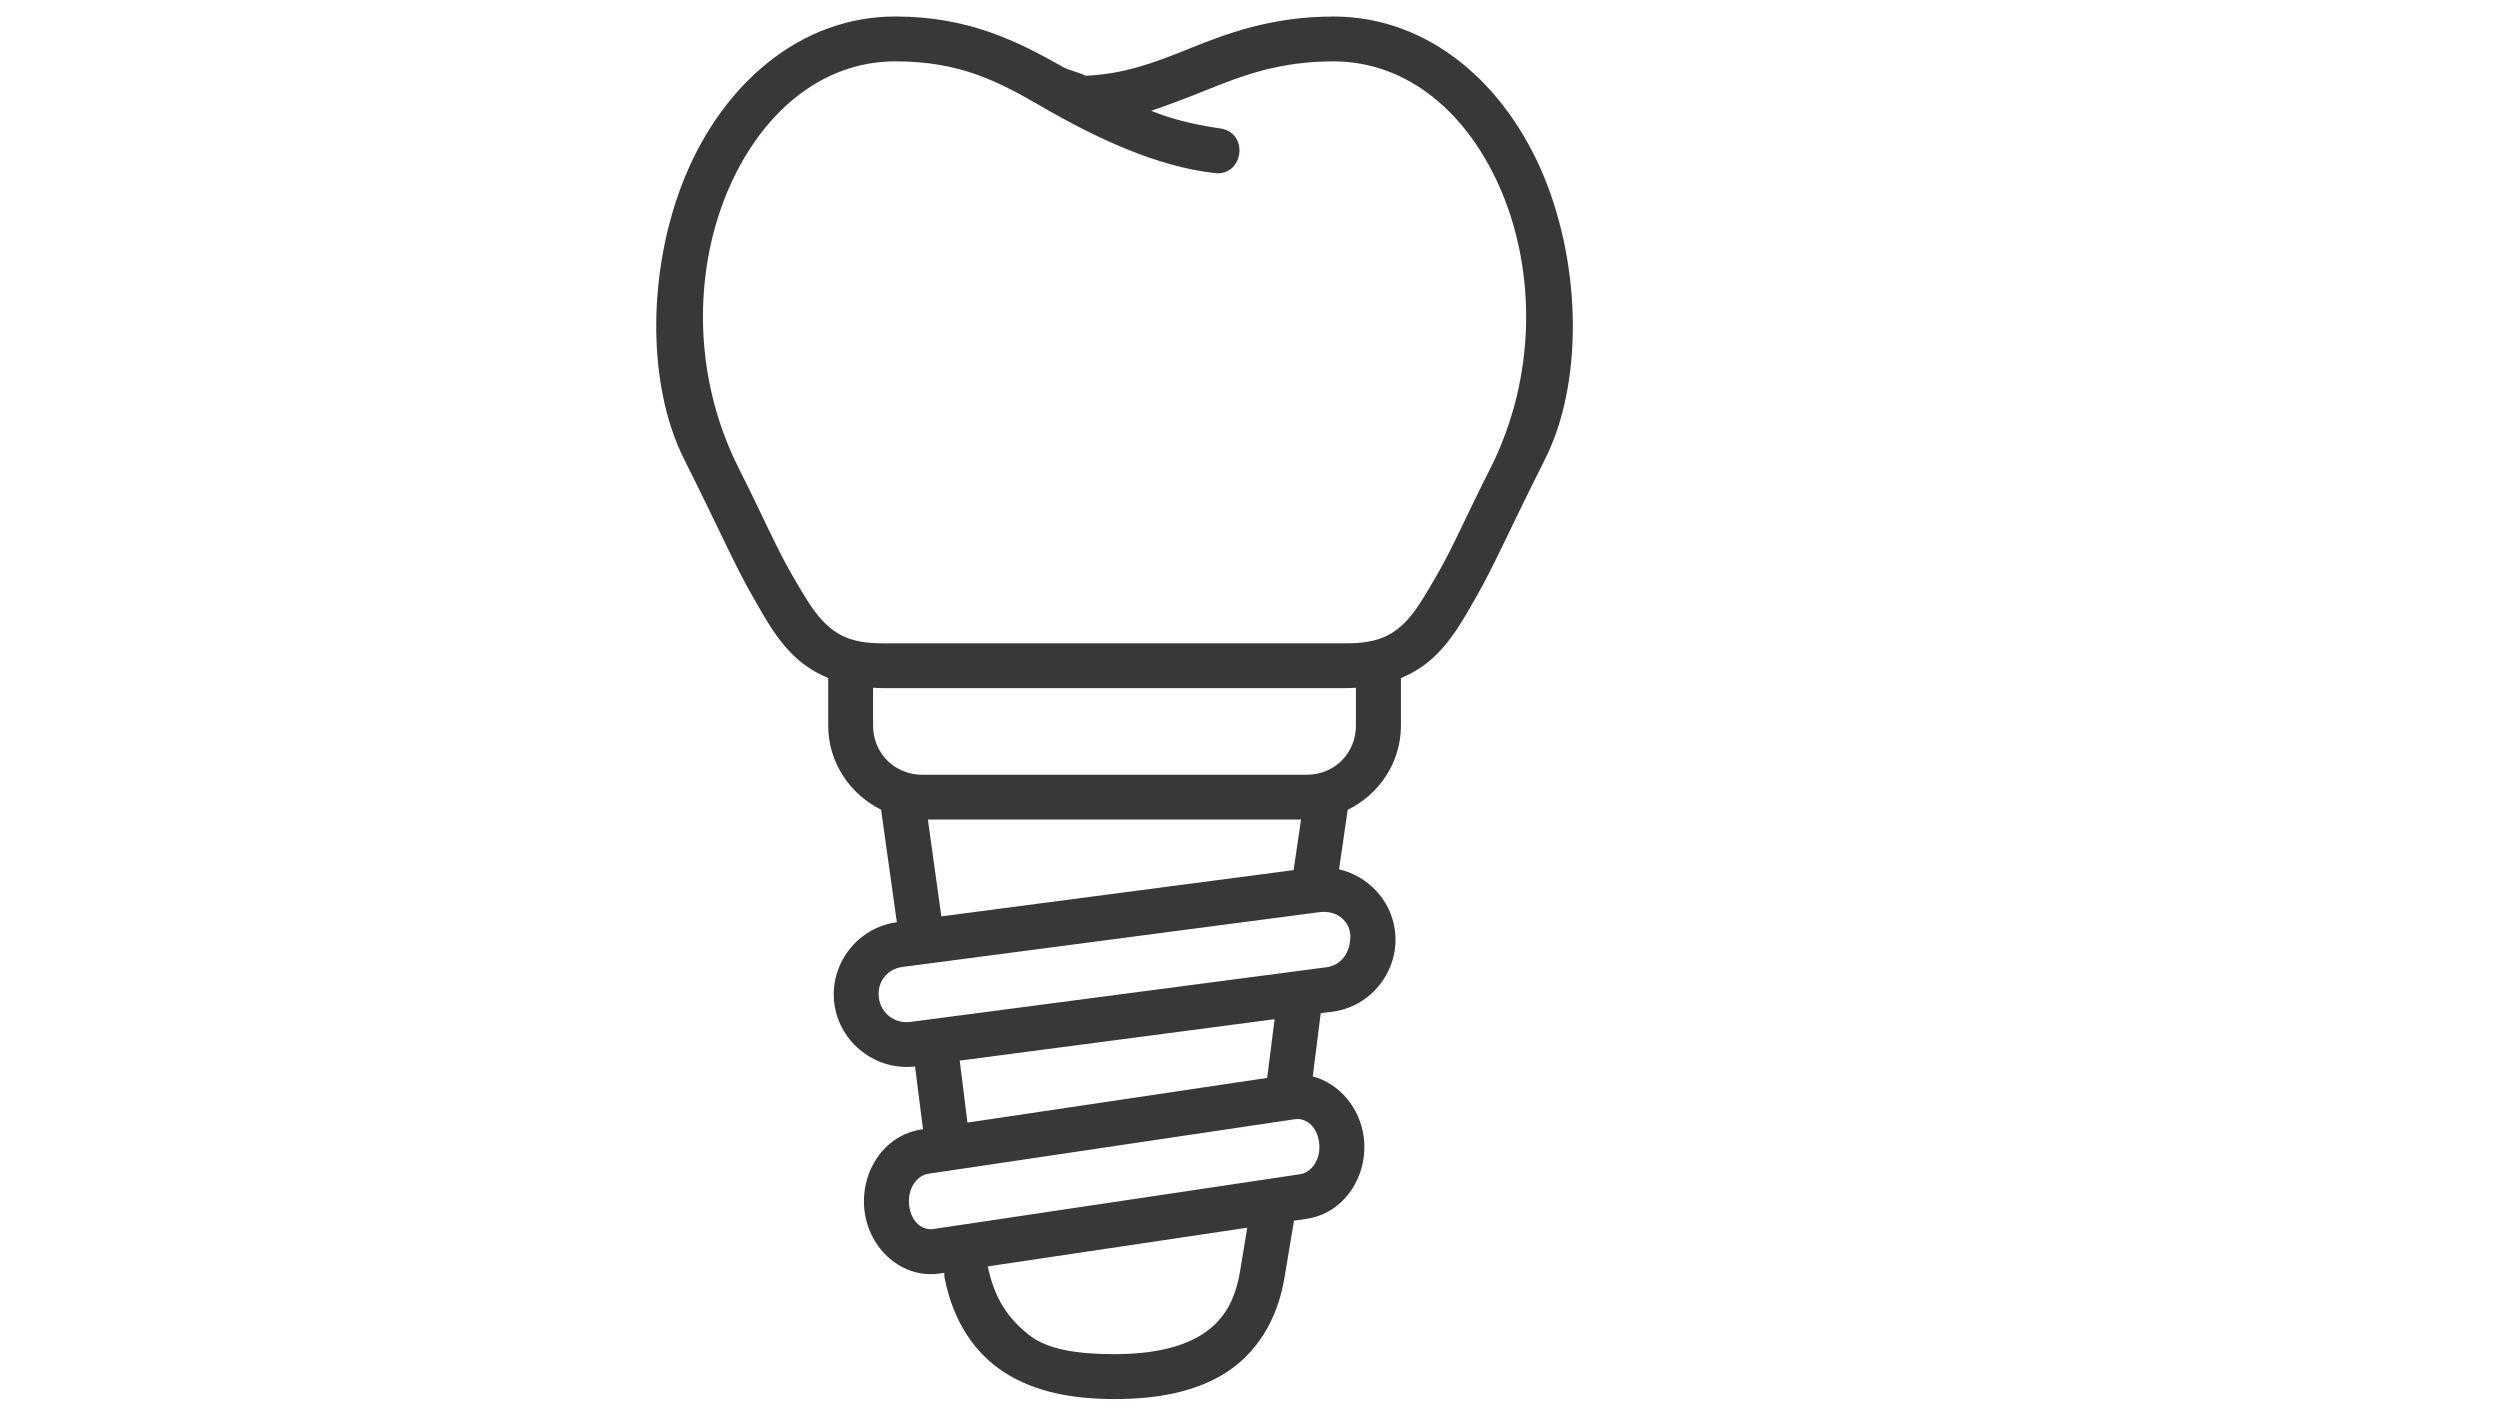 <svg xmlns="http://www.w3.org/2000/svg" xmlns:xlink="http://www.w3.org/1999/xlink" width="1920" zoomAndPan="magnify" viewBox="0 0 1440 810" height="1080" preserveAspectRatio="xMidYMid meet" version="1.0"><path fill="#393737" d="M 718.418 707.152 L 714.34 731.91 C 711.152 751.082 703.527 761.66 691.855 768.977 C 680.121 776.305 663.129 779.988 641.953 779.988 C 620.824 779.988 603.52 777.473 592.77 768.977 C 577.539 757.043 572.164 743.969 568.918 729.449 Z M 745.828 644.668 C 752.125 643.762 758.656 648.562 759.824 658.281 C 760.996 668.07 755.16 675.449 748.863 676.359 L 537.625 707.91 C 531.332 708.82 524.848 704.09 523.68 694.312 C 522.523 684.52 528.281 677.078 534.566 676.098 Z M 734.172 587.062 L 729.891 620.879 L 557.258 646.609 L 552.805 610.914 Z M 777.793 539.188 C 777.793 548.246 773.051 555.895 764.043 557.141 L 524.352 588.629 C 515.281 589.789 507.43 583.703 506.211 574.695 C 505.043 565.75 510.875 558.109 519.871 556.953 L 759.715 525.438 C 770.785 523.957 777.793 531.41 777.793 539.188 Z M 534.453 472.051 L 749.398 472.051 L 745.121 501.188 L 542.219 527.828 Z M 502.891 396.156 C 504.629 396.219 506.387 396.355 508.125 396.355 L 775.762 396.355 C 777.578 396.355 779.336 396.219 781.016 396.156 L 781.016 417.93 C 781.016 433.805 768.695 446.246 752.758 446.246 L 531.207 446.246 C 515.27 446.246 502.891 433.805 502.891 417.93 Z M 515.789 35.34 C 552.395 35.34 574.379 46.488 599.711 61.207 C 631.277 79.559 666.125 95.809 699.109 99.629 C 716.168 102.18 719.91 76.5 702.879 73.984 C 686.281 71.586 673.328 68.074 663.102 63.809 C 672.359 60.699 686.168 55.434 694.719 51.938 C 716.23 43.266 737.219 35.355 768.125 35.355 C 811.285 35.355 846.469 65.812 865.332 111.359 C 884.195 156.938 885.113 216.422 858.676 269.348 C 844.605 297.02 837.027 315.047 827.695 331.16 C 820.691 343.215 814.992 353.391 807.863 359.875 C 800.746 366.406 792.434 370.551 775.789 370.551 L 508.141 370.551 C 491.555 370.551 483.254 366.406 476.141 359.875 C 468.996 353.391 463.223 343.215 456.23 331.16 C 446.898 315.047 439.324 297.02 425.328 269.348 C 398.812 216.422 399.797 156.922 418.582 111.359 C 437.457 65.801 472.641 35.34 515.789 35.34 Z M 515.789 9.5 C 460.438 9.5 416.457 48.902 394.73 101.457 C 372.957 154.012 372.125 220.887 394.023 264.434 C 415.871 308.043 423.387 326.059 433.887 344.148 C 440.629 355.82 447.223 368.559 458.645 378.996 C 463.773 383.676 469.93 387.559 477.047 390.543 L 477.047 417.953 C 477.047 439.203 489.562 457.492 507.504 466.363 L 516.574 531.223 C 493.832 534.211 477.57 555.461 480.605 578.203 C 483.652 600.812 504.566 616.887 527.062 614.297 L 531.652 650.469 L 530.758 650.578 C 508.984 653.84 495.301 675.352 497.961 697.387 C 500.551 719.344 519.609 736.789 541.383 733.527 L 543.922 733.145 C 543.859 734.312 543.922 735.48 544.184 736.578 C 549.109 761.074 561.34 779.613 578.922 790.75 C 596.426 801.883 617.938 805.852 641.965 805.852 C 665.938 805.852 687.91 802.02 705.68 790.934 C 723.371 779.789 735.664 760.949 739.82 736.129 L 745.332 703.133 L 752.648 702.039 C 774.418 698.805 788.156 677.293 785.566 655.332 C 783.477 638.273 771.57 624.102 756.145 620.023 L 760.734 583.578 L 767.414 582.758 C 790.234 579.785 806.496 558.523 803.445 535.715 C 801.047 518.086 787.746 504.609 771.297 500.715 L 776.273 466.453 C 794.301 457.645 806.941 439.293 806.941 417.977 L 806.941 390.57 C 813.984 387.656 820.168 383.699 825.27 379.023 C 836.691 368.586 843.348 355.832 850.105 344.172 C 860.531 326.082 868.031 308.066 889.953 264.457 C 911.852 220.91 910.957 154.035 889.223 101.48 C 867.449 48.93 823.516 9.523 768.113 9.523 C 732.676 9.523 706.949 19.168 685.051 27.988 C 664.445 36.348 647.004 42.77 625.168 43.617 C 621.535 41.586 616.16 40.703 612.465 38.688 C 586.422 23.945 558.031 9.5 515.789 9.5 Z M 515.789 9.5 " fill-opacity="1" fill-rule="nonzero"/></svg>